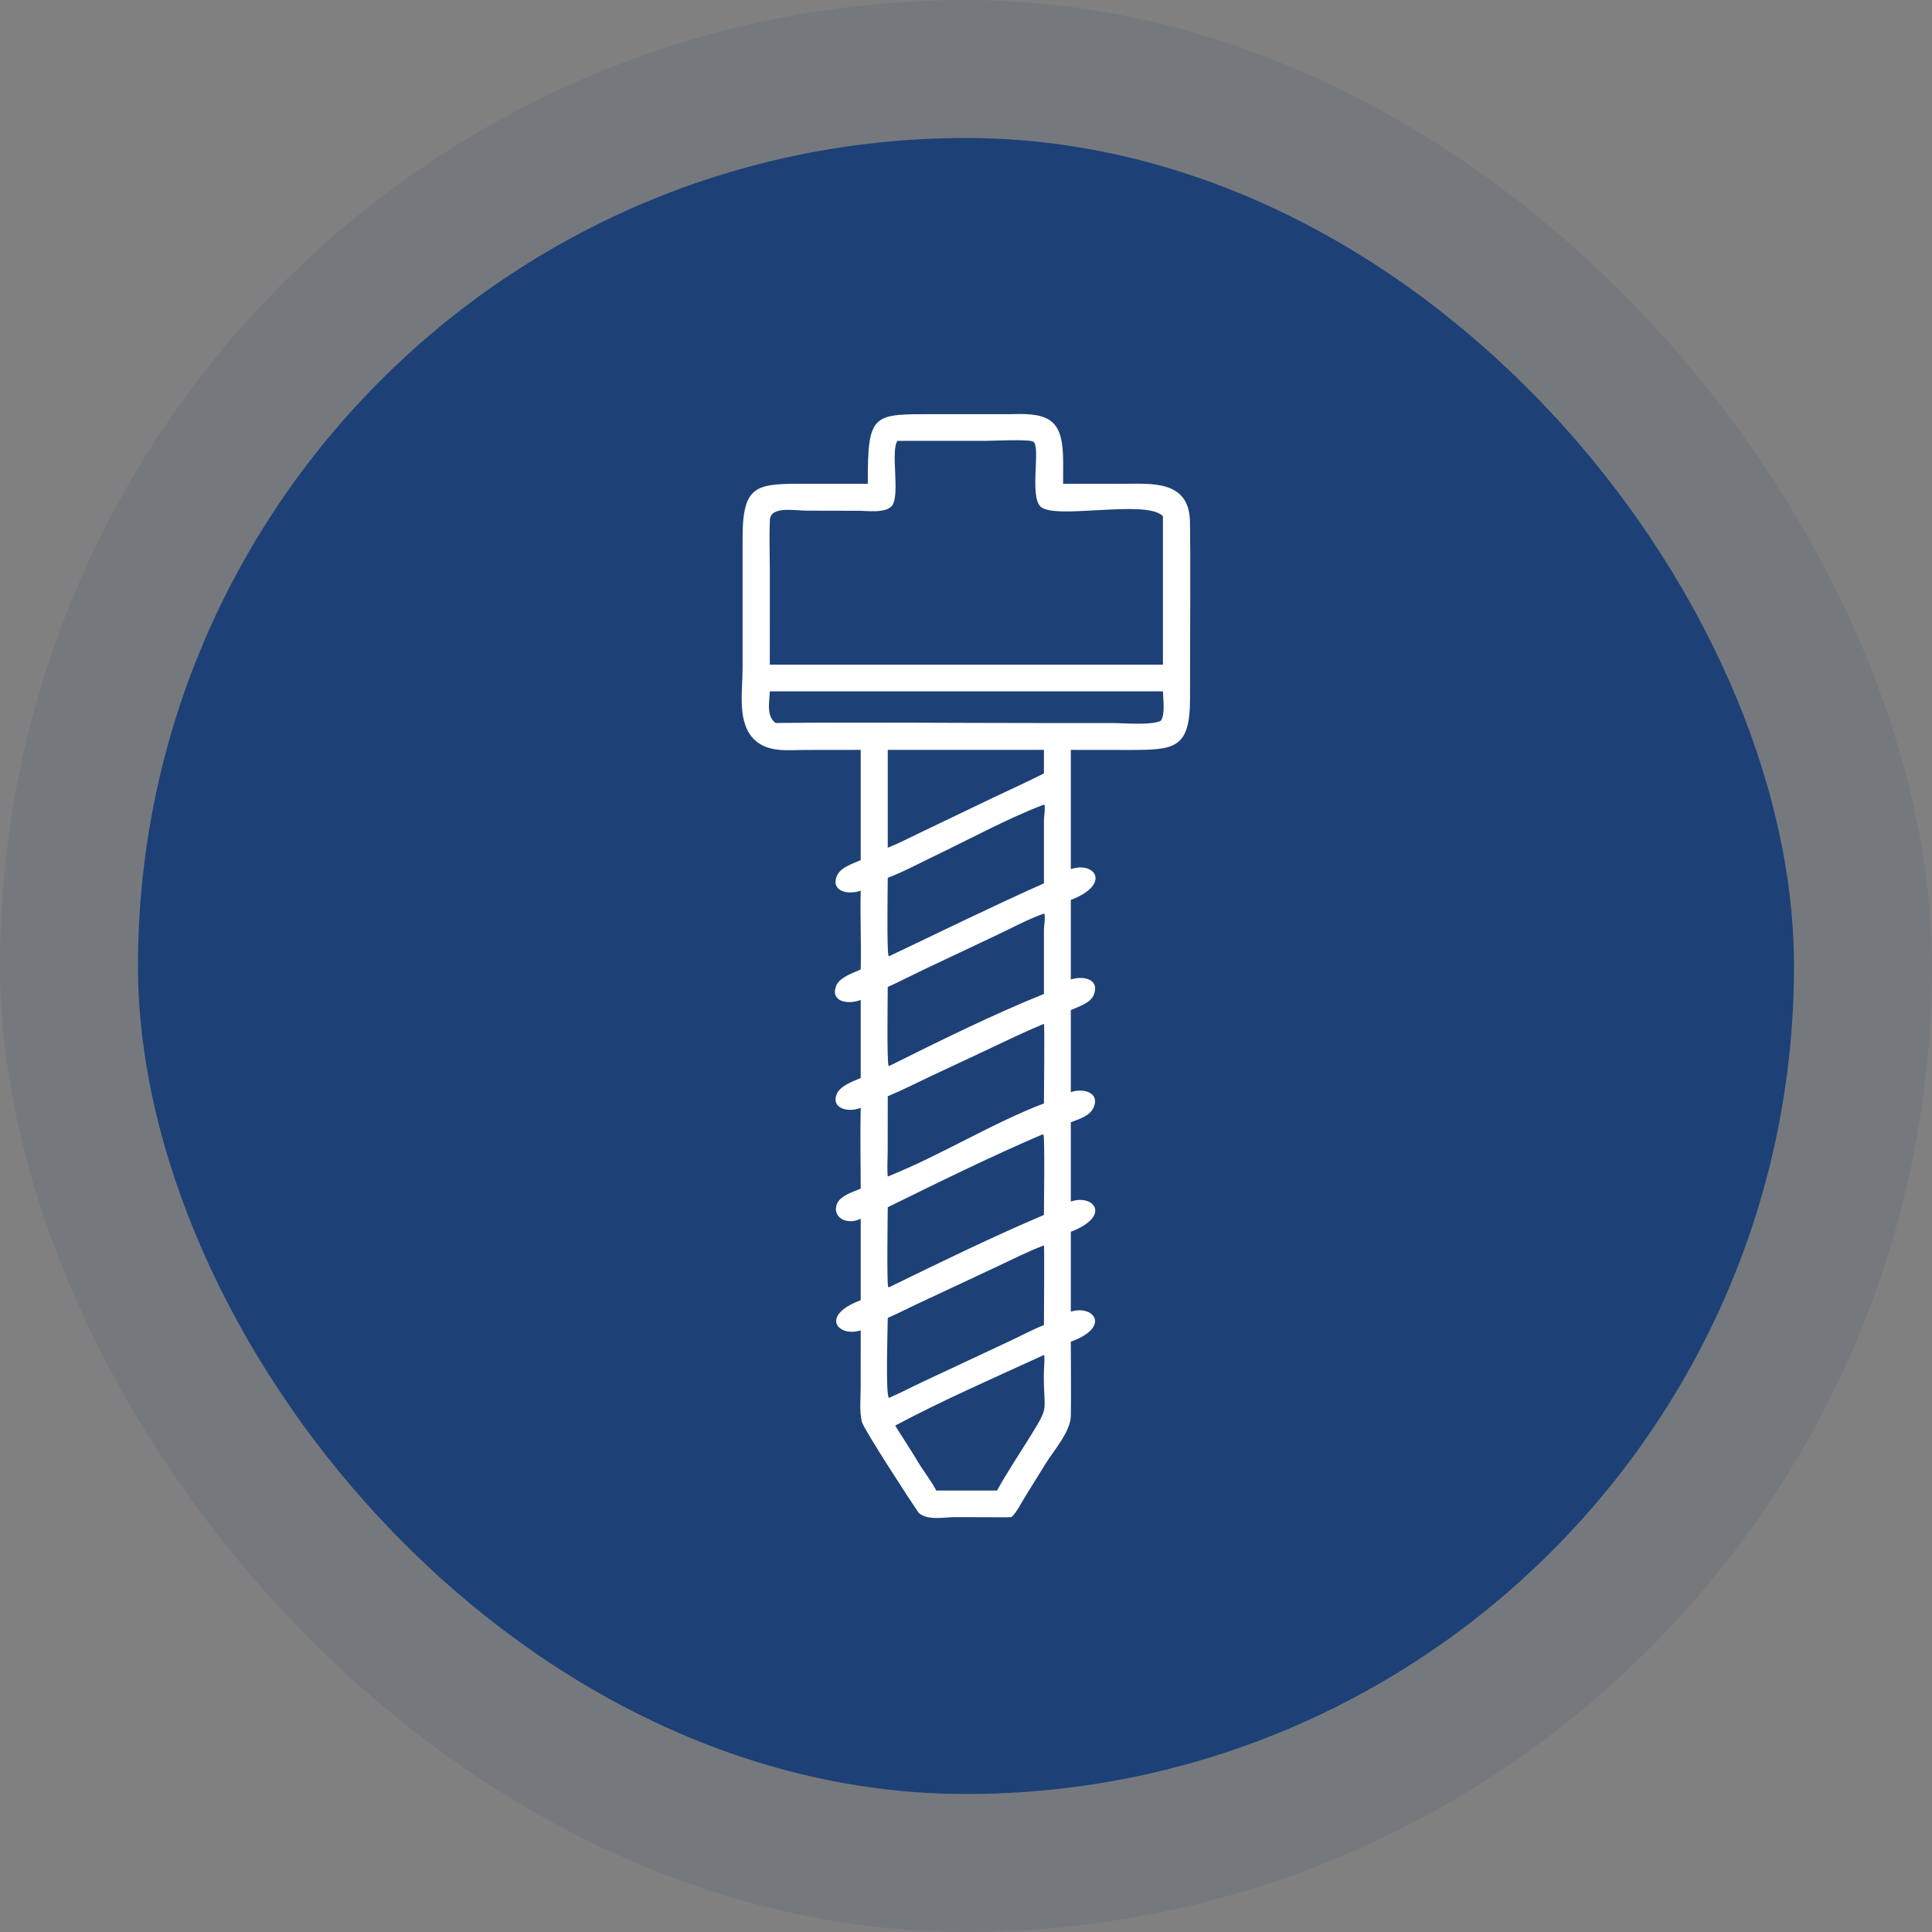 <svg width="56" height="56" viewBox="0 0 56 56" fill="none" xmlns="http://www.w3.org/2000/svg">
<rect x="0" y="0" width="56" height="56" fill="#808080" stroke="none"/>
<rect width="56" height="56" rx="28" fill="#1D4076" fill-opacity="0.1"/>
<rect x="4" y="4" width="48" height="48" rx="24" fill="#1D4076"/>
<path d="M25.154 14.024C25.148 11.945 25.287 12.005 27.121 12.005L29.321 12.005C30.48 11.957 30.816 12.217 30.816 13.393L30.815 14.024L32.483 14.024C33.368 14.023 34.476 13.895 34.493 15.137C34.511 16.459 34.495 17.783 34.495 19.105L34.494 20.242C34.494 21.716 34.042 21.738 32.703 21.738L31.038 21.736V25.193C31.733 24.953 32.223 25.632 31.038 26.085V28.391C31.396 28.275 31.871 28.372 31.711 28.819C31.62 29.074 31.265 29.177 31.038 29.277V31.655C31.424 31.529 31.895 31.679 31.693 32.113C31.581 32.352 31.266 32.44 31.038 32.53V34.827C31.716 34.6 32.218 35.255 31.038 35.703V38.019C31.698 37.811 32.218 38.459 31.038 38.89C31.038 39.605 31.05 40.322 31.039 41.037C31.032 41.492 30.544 42.046 30.308 42.425L29.709 43.391C29.595 43.575 29.476 43.822 29.321 43.973C29.281 43.976 29.24 43.979 29.2 43.979L27.682 43.975C27.364 43.975 26.87 44.085 26.622 43.842C26.404 43.528 25.035 41.425 24.982 41.213C24.906 40.907 24.947 40.517 24.947 40.2L24.948 38.561C24.286 38.771 23.753 38.132 24.948 37.687V35.326C24.536 35.527 24.112 35.279 24.259 34.897C24.352 34.657 24.728 34.545 24.948 34.455C24.948 33.675 24.929 32.891 24.948 32.111C24.593 32.255 24.093 32.136 24.247 31.728C24.344 31.47 24.716 31.35 24.948 31.245V28.984C24.566 29.131 24.057 29.03 24.237 28.573C24.332 28.331 24.726 28.201 24.948 28.101C24.966 27.34 24.93 26.577 24.948 25.816C24.582 25.95 24.082 25.835 24.252 25.4C24.352 25.143 24.713 25.034 24.948 24.933V21.736L23.359 21.738C22.855 21.738 22.271 21.823 21.87 21.443C21.357 20.956 21.524 20.047 21.524 19.373L21.524 15.589C21.525 13.991 21.957 14.022 23.433 14.023L25.154 14.024ZM26.014 12.778C25.805 13.069 26.098 14.351 25.855 14.659C25.677 14.884 25.132 14.805 24.886 14.805L23.378 14.802C23.055 14.802 22.332 14.659 22.315 15.07C22.294 15.556 22.313 16.051 22.314 16.538L22.313 19.265H30.022H33.708V14.963C33.244 14.457 30.532 15.086 30.152 14.676C29.842 14.342 30.164 12.978 29.958 12.807C29.855 12.722 28.796 12.778 28.6 12.778L26.014 12.778ZM22.313 20.039C22.306 20.326 22.207 20.731 22.458 20.936L22.482 20.956C25.029 20.93 27.579 20.957 30.126 20.957H32.239C32.541 20.957 33.406 21.033 33.651 20.887C33.776 20.688 33.715 20.268 33.708 20.039H22.313ZM25.732 21.736V24.572C26.058 24.443 26.374 24.275 26.692 24.125L28.776 23.126C29.271 22.891 29.77 22.665 30.259 22.419V21.736H25.732ZM30.259 23.323C29.294 23.68 28.041 24.355 27.088 24.811C26.643 25.024 26.193 25.269 25.732 25.444C25.731 25.706 25.7 27.625 25.758 27.713L25.773 27.715C27.266 27.008 28.749 26.276 30.259 25.604L30.259 23.783C30.259 23.692 30.306 23.389 30.27 23.325L30.259 23.323ZM30.259 26.48C29.788 26.647 29.329 26.898 28.876 27.112L26.752 28.115C26.411 28.277 26.075 28.453 25.732 28.609C25.731 28.866 25.703 30.814 25.757 30.893L25.773 30.899C27.172 30.201 28.804 29.393 30.259 28.811L30.259 26.95C30.259 26.848 30.308 26.564 30.268 26.483L30.259 26.48ZM30.259 29.676C29.686 29.913 29.131 30.183 28.571 30.448L27.018 31.176C26.592 31.379 26.166 31.592 25.732 31.776L25.73 33.364C25.73 33.604 25.709 33.864 25.732 34.102C27.273 33.487 28.76 32.552 30.259 31.984C30.259 31.751 30.282 29.724 30.259 29.676ZM30.207 32.885C28.747 33.51 27.161 34.288 25.732 34.993C25.731 35.263 25.7 37.212 25.746 37.309L25.773 37.31C27.205 36.611 28.795 35.836 30.259 35.216C30.259 34.942 30.287 32.983 30.245 32.889L30.207 32.885ZM30.259 36.098C29.795 36.275 29.347 36.501 28.898 36.713L26.569 37.804C26.289 37.934 26.015 38.078 25.732 38.2C25.731 38.504 25.664 40.411 25.764 40.514L25.773 40.516C26.103 40.373 26.422 40.205 26.748 40.052L29.251 38.879C29.584 38.725 29.918 38.542 30.259 38.408C30.259 38.194 30.275 36.121 30.259 36.098ZM30.259 39.274C28.88 39.908 27.279 40.608 25.947 41.322C26.195 41.718 26.452 42.109 26.692 42.51C26.842 42.736 27.012 42.964 27.138 43.204H28.9C29.191 42.674 29.534 42.165 29.852 41.651C30.438 40.706 30.25 40.971 30.256 39.835C30.257 39.654 30.282 39.468 30.27 39.289L30.259 39.274Z" fill="white"/>
</svg>
